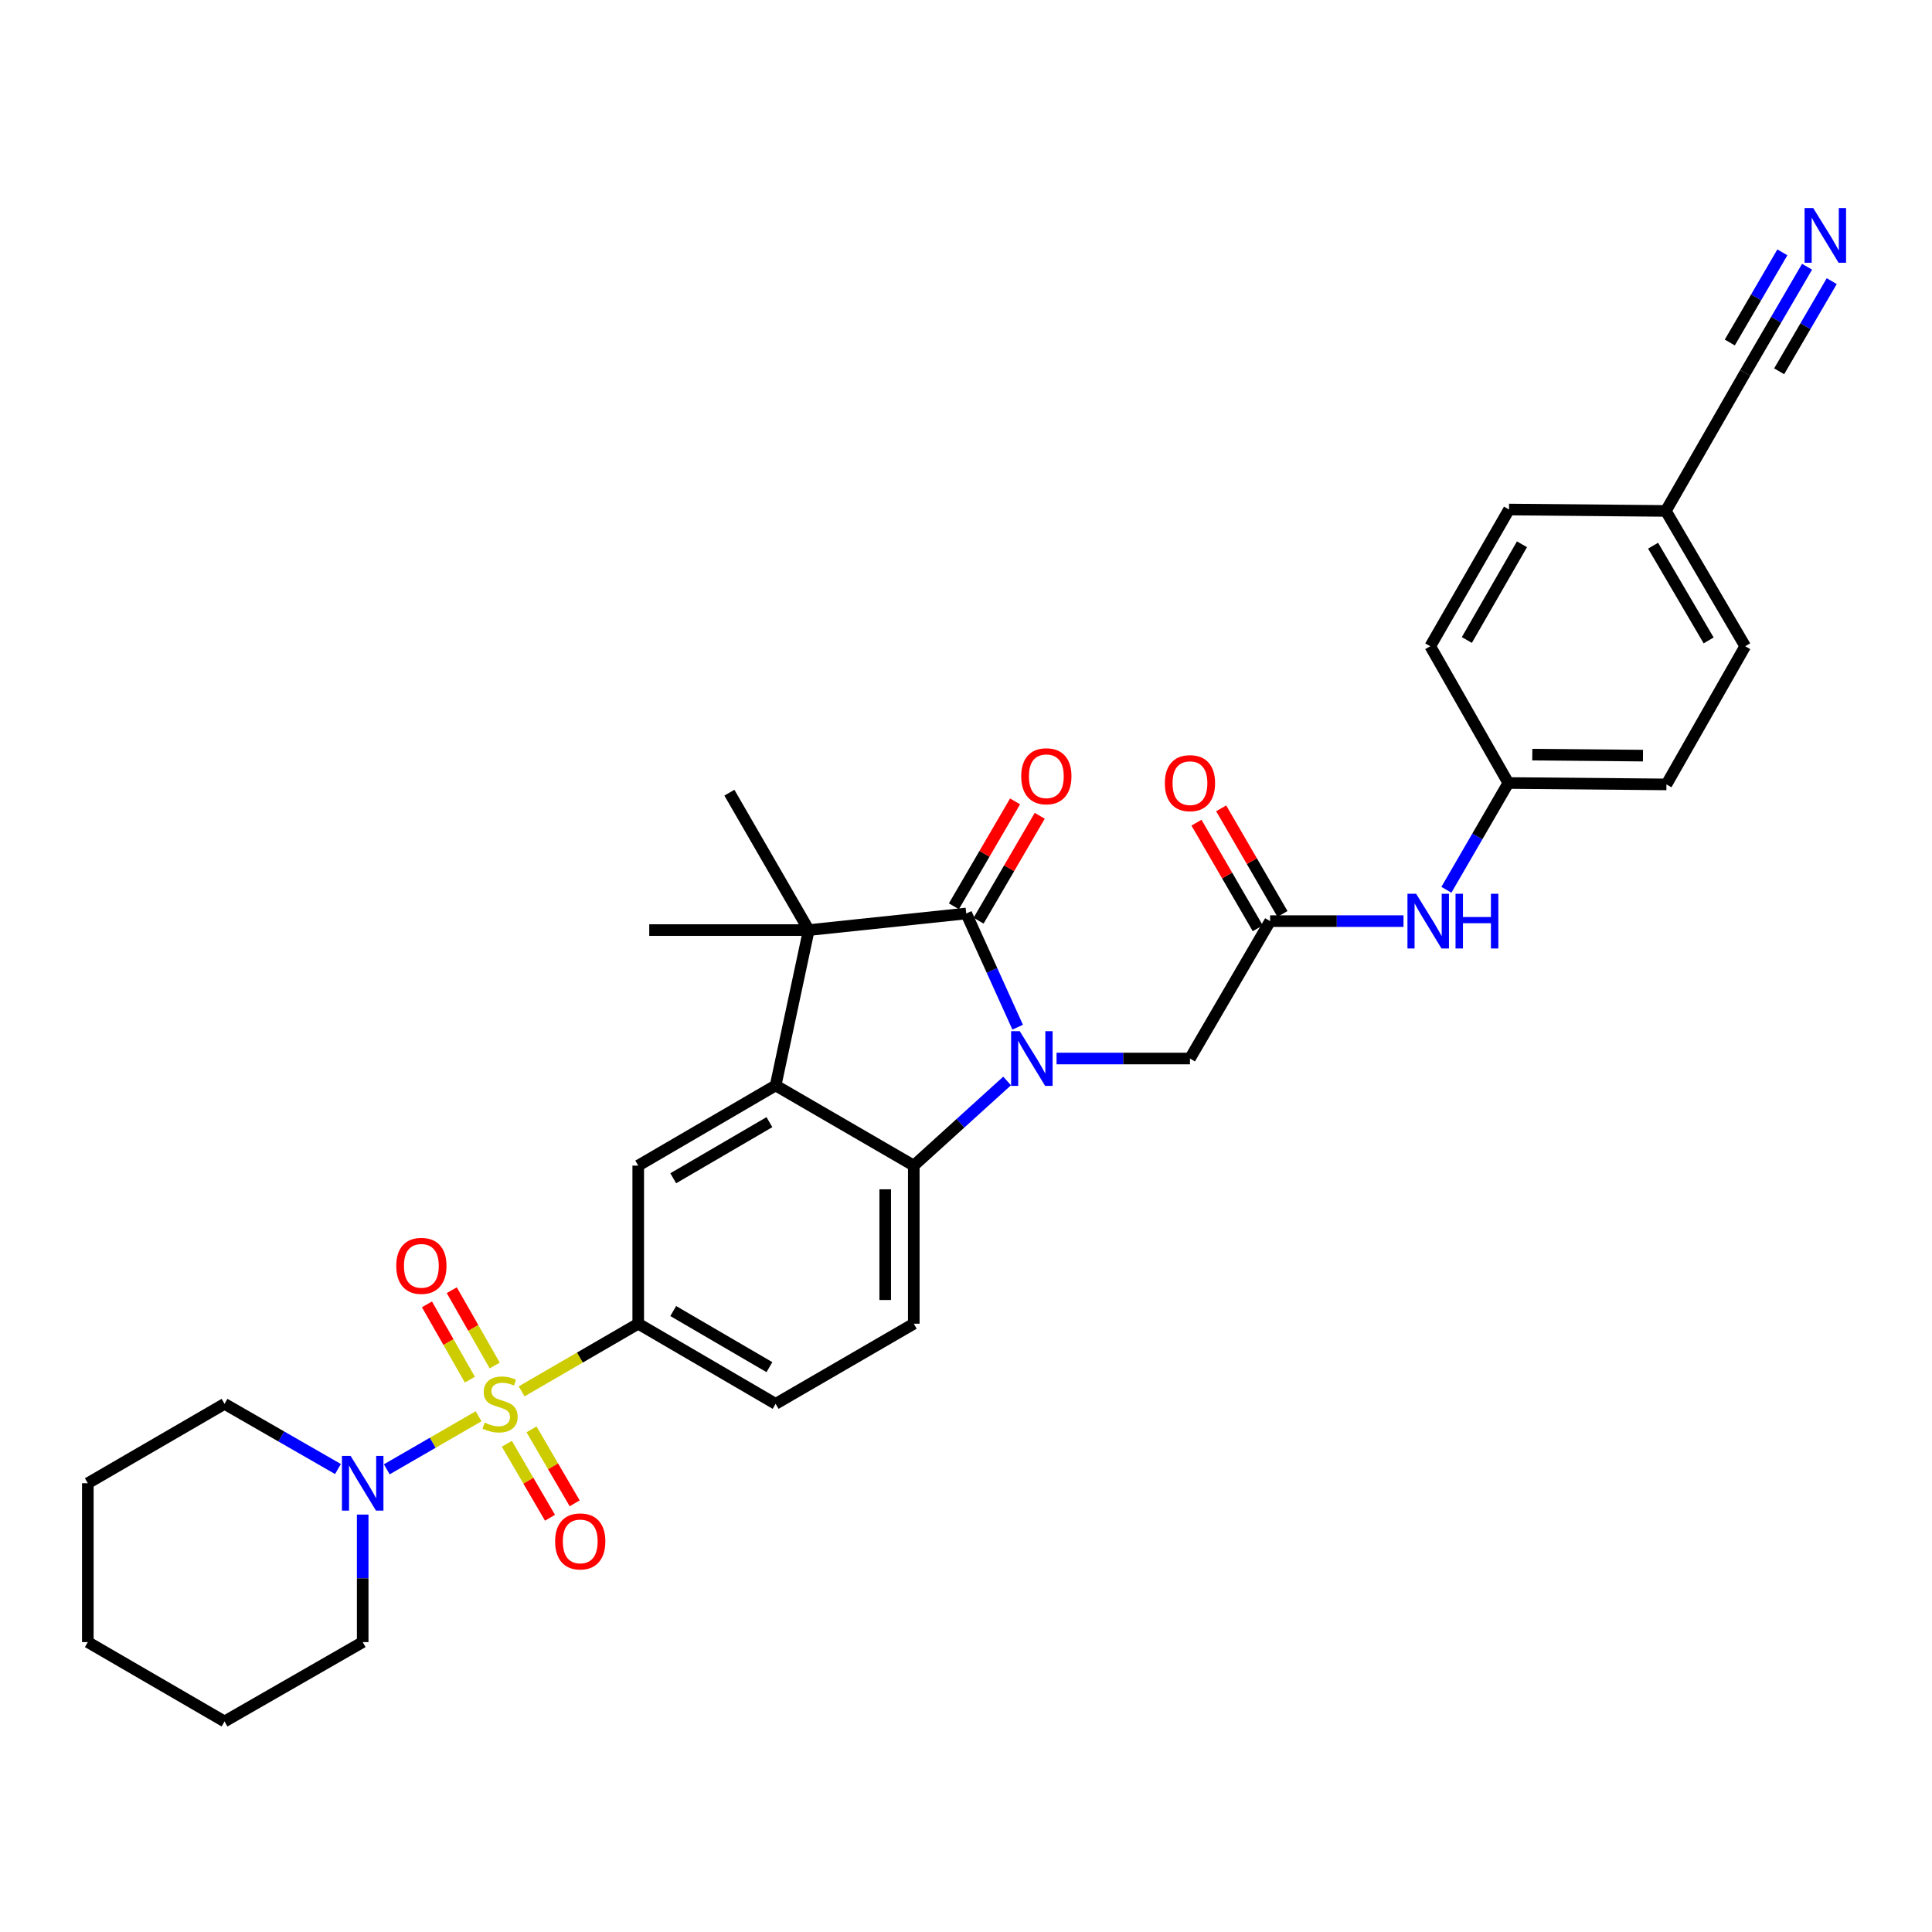 <?xml version='1.0' encoding='iso-8859-1'?>
<svg version='1.1' baseProfile='full'
              xmlns='http://www.w3.org/2000/svg'
                      xmlns:rdkit='http://www.rdkit.org/xml'
                      xmlns:xlink='http://www.w3.org/1999/xlink'
                  xml:space='preserve'
width='1000px' height='1000px' viewBox='0 0 1000 1000'>
<!-- END OF HEADER -->
<rect style='opacity:1.0;fill:#FFFFFF;stroke:none' width='1000' height='1000' x='0' y='0'> </rect>
<path class='bond-5' d='M 269.999,720.163 L 300.173,702.657' style='fill:none;fill-rule:evenodd;stroke:#CCCC00;stroke-width:6px;stroke-linecap:butt;stroke-linejoin:miter;stroke-opacity:1' />
<path class='bond-5' d='M 300.173,702.657 L 330.347,685.151' style='fill:none;fill-rule:evenodd;stroke:#000000;stroke-width:6px;stroke-linecap:butt;stroke-linejoin:miter;stroke-opacity:1' />
<path class='bond-6' d='M 247.719,733.062 L 223.96,746.789' style='fill:none;fill-rule:evenodd;stroke:#CCCC00;stroke-width:6px;stroke-linecap:butt;stroke-linejoin:miter;stroke-opacity:1' />
<path class='bond-6' d='M 223.96,746.789 L 200.2,760.516' style='fill:none;fill-rule:evenodd;stroke:#0000FF;stroke-width:6px;stroke-linecap:butt;stroke-linejoin:miter;stroke-opacity:1' />
<path class='bond-12' d='M 256.058,706.79 L 244.95,687.3' style='fill:none;fill-rule:evenodd;stroke:#CCCC00;stroke-width:6px;stroke-linecap:butt;stroke-linejoin:miter;stroke-opacity:1' />
<path class='bond-12' d='M 244.95,687.3 L 233.842,667.809' style='fill:none;fill-rule:evenodd;stroke:#FF0000;stroke-width:6px;stroke-linecap:butt;stroke-linejoin:miter;stroke-opacity:1' />
<path class='bond-12' d='M 243.208,714.113 L 232.1,694.623' style='fill:none;fill-rule:evenodd;stroke:#CCCC00;stroke-width:6px;stroke-linecap:butt;stroke-linejoin:miter;stroke-opacity:1' />
<path class='bond-12' d='M 232.1,694.623 L 220.992,675.132' style='fill:none;fill-rule:evenodd;stroke:#FF0000;stroke-width:6px;stroke-linecap:butt;stroke-linejoin:miter;stroke-opacity:1' />
<path class='bond-13' d='M 262.344,747.293 L 273.51,766.438' style='fill:none;fill-rule:evenodd;stroke:#CCCC00;stroke-width:6px;stroke-linecap:butt;stroke-linejoin:miter;stroke-opacity:1' />
<path class='bond-13' d='M 273.51,766.438 L 284.677,785.583' style='fill:none;fill-rule:evenodd;stroke:#FF0000;stroke-width:6px;stroke-linecap:butt;stroke-linejoin:miter;stroke-opacity:1' />
<path class='bond-13' d='M 275.12,739.842 L 286.286,758.987' style='fill:none;fill-rule:evenodd;stroke:#CCCC00;stroke-width:6px;stroke-linecap:butt;stroke-linejoin:miter;stroke-opacity:1' />
<path class='bond-13' d='M 286.286,758.987 L 297.453,778.132' style='fill:none;fill-rule:evenodd;stroke:#FF0000;stroke-width:6px;stroke-linecap:butt;stroke-linejoin:miter;stroke-opacity:1' />
<path class='bond-0' d='M 521.28,559.501 L 497.127,581.406' style='fill:none;fill-rule:evenodd;stroke:#0000FF;stroke-width:6px;stroke-linecap:butt;stroke-linejoin:miter;stroke-opacity:1' />
<path class='bond-0' d='M 497.127,581.406 L 472.974,603.312' style='fill:none;fill-rule:evenodd;stroke:#000000;stroke-width:6px;stroke-linecap:butt;stroke-linejoin:miter;stroke-opacity:1' />
<path class='bond-8' d='M 546.869,547.889 L 581.395,547.889' style='fill:none;fill-rule:evenodd;stroke:#0000FF;stroke-width:6px;stroke-linecap:butt;stroke-linejoin:miter;stroke-opacity:1' />
<path class='bond-8' d='M 581.395,547.889 L 615.922,547.889' style='fill:none;fill-rule:evenodd;stroke:#000000;stroke-width:6px;stroke-linecap:butt;stroke-linejoin:miter;stroke-opacity:1' />
<path class='bond-34' d='M 526.745,531.67 L 513.434,502.245' style='fill:none;fill-rule:evenodd;stroke:#0000FF;stroke-width:6px;stroke-linecap:butt;stroke-linejoin:miter;stroke-opacity:1' />
<path class='bond-34' d='M 513.434,502.245 L 500.123,472.821' style='fill:none;fill-rule:evenodd;stroke:#000000;stroke-width:6px;stroke-linecap:butt;stroke-linejoin:miter;stroke-opacity:1' />
<path class='bond-1' d='M 500.123,472.821 L 418.62,481.407' style='fill:none;fill-rule:evenodd;stroke:#000000;stroke-width:6px;stroke-linecap:butt;stroke-linejoin:miter;stroke-opacity:1' />
<path class='bond-15' d='M 506.511,476.545 L 522.34,449.396' style='fill:none;fill-rule:evenodd;stroke:#000000;stroke-width:6px;stroke-linecap:butt;stroke-linejoin:miter;stroke-opacity:1' />
<path class='bond-15' d='M 522.34,449.396 L 538.168,422.247' style='fill:none;fill-rule:evenodd;stroke:#FF0000;stroke-width:6px;stroke-linecap:butt;stroke-linejoin:miter;stroke-opacity:1' />
<path class='bond-15' d='M 493.734,469.096 L 509.563,441.947' style='fill:none;fill-rule:evenodd;stroke:#000000;stroke-width:6px;stroke-linecap:butt;stroke-linejoin:miter;stroke-opacity:1' />
<path class='bond-15' d='M 509.563,441.947 L 525.391,414.798' style='fill:none;fill-rule:evenodd;stroke:#FF0000;stroke-width:6px;stroke-linecap:butt;stroke-linejoin:miter;stroke-opacity:1' />
<path class='bond-2' d='M 401.464,561.825 L 330.347,603.312' style='fill:none;fill-rule:evenodd;stroke:#000000;stroke-width:6px;stroke-linecap:butt;stroke-linejoin:miter;stroke-opacity:1' />
<path class='bond-2' d='M 398.249,580.823 L 348.467,609.864' style='fill:none;fill-rule:evenodd;stroke:#000000;stroke-width:6px;stroke-linecap:butt;stroke-linejoin:miter;stroke-opacity:1' />
<path class='bond-3' d='M 401.464,561.825 L 418.62,481.407' style='fill:none;fill-rule:evenodd;stroke:#000000;stroke-width:6px;stroke-linecap:butt;stroke-linejoin:miter;stroke-opacity:1' />
<path class='bond-33' d='M 401.464,561.825 L 472.974,603.312' style='fill:none;fill-rule:evenodd;stroke:#000000;stroke-width:6px;stroke-linecap:butt;stroke-linejoin:miter;stroke-opacity:1' />
<path class='bond-21' d='M 418.62,481.407 L 377.528,410.291' style='fill:none;fill-rule:evenodd;stroke:#000000;stroke-width:6px;stroke-linecap:butt;stroke-linejoin:miter;stroke-opacity:1' />
<path class='bond-22' d='M 418.62,481.407 L 336.05,481.407' style='fill:none;fill-rule:evenodd;stroke:#000000;stroke-width:6px;stroke-linecap:butt;stroke-linejoin:miter;stroke-opacity:1' />
<path class='bond-4' d='M 472.974,603.312 L 472.974,685.151' style='fill:none;fill-rule:evenodd;stroke:#000000;stroke-width:6px;stroke-linecap:butt;stroke-linejoin:miter;stroke-opacity:1' />
<path class='bond-4' d='M 458.184,615.588 L 458.184,672.875' style='fill:none;fill-rule:evenodd;stroke:#000000;stroke-width:6px;stroke-linecap:butt;stroke-linejoin:miter;stroke-opacity:1' />
<path class='bond-7' d='M 330.347,685.151 L 330.347,603.312' style='fill:none;fill-rule:evenodd;stroke:#000000;stroke-width:6px;stroke-linecap:butt;stroke-linejoin:miter;stroke-opacity:1' />
<path class='bond-17' d='M 330.347,685.151 L 401.464,726.629' style='fill:none;fill-rule:evenodd;stroke:#000000;stroke-width:6px;stroke-linecap:butt;stroke-linejoin:miter;stroke-opacity:1' />
<path class='bond-17' d='M 348.466,678.597 L 398.248,707.632' style='fill:none;fill-rule:evenodd;stroke:#000000;stroke-width:6px;stroke-linecap:butt;stroke-linejoin:miter;stroke-opacity:1' />
<path class='bond-27' d='M 174.926,760.365 L 145.572,743.497' style='fill:none;fill-rule:evenodd;stroke:#0000FF;stroke-width:6px;stroke-linecap:butt;stroke-linejoin:miter;stroke-opacity:1' />
<path class='bond-27' d='M 145.572,743.497 L 116.218,726.629' style='fill:none;fill-rule:evenodd;stroke:#000000;stroke-width:6px;stroke-linecap:butt;stroke-linejoin:miter;stroke-opacity:1' />
<path class='bond-28' d='M 187.728,783.937 L 187.728,816.942' style='fill:none;fill-rule:evenodd;stroke:#0000FF;stroke-width:6px;stroke-linecap:butt;stroke-linejoin:miter;stroke-opacity:1' />
<path class='bond-28' d='M 187.728,816.942 L 187.728,849.947' style='fill:none;fill-rule:evenodd;stroke:#000000;stroke-width:6px;stroke-linecap:butt;stroke-linejoin:miter;stroke-opacity:1' />
<path class='bond-9' d='M 615.922,547.889 L 657.409,476.773' style='fill:none;fill-rule:evenodd;stroke:#000000;stroke-width:6px;stroke-linecap:butt;stroke-linejoin:miter;stroke-opacity:1' />
<path class='bond-16' d='M 657.409,476.773 L 691.931,476.773' style='fill:none;fill-rule:evenodd;stroke:#000000;stroke-width:6px;stroke-linecap:butt;stroke-linejoin:miter;stroke-opacity:1' />
<path class='bond-16' d='M 691.931,476.773 L 726.454,476.773' style='fill:none;fill-rule:evenodd;stroke:#0000FF;stroke-width:6px;stroke-linecap:butt;stroke-linejoin:miter;stroke-opacity:1' />
<path class='bond-18' d='M 663.805,473.061 L 647.944,445.727' style='fill:none;fill-rule:evenodd;stroke:#000000;stroke-width:6px;stroke-linecap:butt;stroke-linejoin:miter;stroke-opacity:1' />
<path class='bond-18' d='M 647.944,445.727 L 632.082,418.394' style='fill:none;fill-rule:evenodd;stroke:#FF0000;stroke-width:6px;stroke-linecap:butt;stroke-linejoin:miter;stroke-opacity:1' />
<path class='bond-18' d='M 651.012,480.485 L 635.151,453.151' style='fill:none;fill-rule:evenodd;stroke:#000000;stroke-width:6px;stroke-linecap:butt;stroke-linejoin:miter;stroke-opacity:1' />
<path class='bond-18' d='M 635.151,453.151 L 619.29,425.817' style='fill:none;fill-rule:evenodd;stroke:#FF0000;stroke-width:6px;stroke-linecap:butt;stroke-linejoin:miter;stroke-opacity:1' />
<path class='bond-10' d='M 935.326,138.067 L 919.319,165.516' style='fill:none;fill-rule:evenodd;stroke:#0000FF;stroke-width:6px;stroke-linecap:butt;stroke-linejoin:miter;stroke-opacity:1' />
<path class='bond-10' d='M 919.319,165.516 L 903.313,192.965' style='fill:none;fill-rule:evenodd;stroke:#000000;stroke-width:6px;stroke-linecap:butt;stroke-linejoin:miter;stroke-opacity:1' />
<path class='bond-10' d='M 922.549,130.616 L 908.944,153.948' style='fill:none;fill-rule:evenodd;stroke:#0000FF;stroke-width:6px;stroke-linecap:butt;stroke-linejoin:miter;stroke-opacity:1' />
<path class='bond-10' d='M 908.944,153.948 L 895.338,177.28' style='fill:none;fill-rule:evenodd;stroke:#000000;stroke-width:6px;stroke-linecap:butt;stroke-linejoin:miter;stroke-opacity:1' />
<path class='bond-10' d='M 948.102,145.517 L 934.497,168.849' style='fill:none;fill-rule:evenodd;stroke:#0000FF;stroke-width:6px;stroke-linecap:butt;stroke-linejoin:miter;stroke-opacity:1' />
<path class='bond-10' d='M 934.497,168.849 L 920.891,192.181' style='fill:none;fill-rule:evenodd;stroke:#000000;stroke-width:6px;stroke-linecap:butt;stroke-linejoin:miter;stroke-opacity:1' />
<path class='bond-11' d='M 472.974,685.151 L 401.464,726.629' style='fill:none;fill-rule:evenodd;stroke:#000000;stroke-width:6px;stroke-linecap:butt;stroke-linejoin:miter;stroke-opacity:1' />
<path class='bond-14' d='M 903.313,192.965 L 862.229,264.459' style='fill:none;fill-rule:evenodd;stroke:#000000;stroke-width:6px;stroke-linecap:butt;stroke-linejoin:miter;stroke-opacity:1' />
<path class='bond-20' d='M 748.652,460.547 L 764.681,432.913' style='fill:none;fill-rule:evenodd;stroke:#0000FF;stroke-width:6px;stroke-linecap:butt;stroke-linejoin:miter;stroke-opacity:1' />
<path class='bond-20' d='M 764.681,432.913 L 780.71,405.279' style='fill:none;fill-rule:evenodd;stroke:#000000;stroke-width:6px;stroke-linecap:butt;stroke-linejoin:miter;stroke-opacity:1' />
<path class='bond-19' d='M 862.229,264.459 L 903.313,334.499' style='fill:none;fill-rule:evenodd;stroke:#000000;stroke-width:6px;stroke-linecap:butt;stroke-linejoin:miter;stroke-opacity:1' />
<path class='bond-19' d='M 855.634,282.448 L 884.393,331.476' style='fill:none;fill-rule:evenodd;stroke:#000000;stroke-width:6px;stroke-linecap:butt;stroke-linejoin:miter;stroke-opacity:1' />
<path class='bond-35' d='M 862.229,264.459 L 781.063,263.728' style='fill:none;fill-rule:evenodd;stroke:#000000;stroke-width:6px;stroke-linecap:butt;stroke-linejoin:miter;stroke-opacity:1' />
<path class='bond-25' d='M 780.71,405.279 L 740.308,334.499' style='fill:none;fill-rule:evenodd;stroke:#000000;stroke-width:6px;stroke-linecap:butt;stroke-linejoin:miter;stroke-opacity:1' />
<path class='bond-26' d='M 780.71,405.279 L 862.549,406.01' style='fill:none;fill-rule:evenodd;stroke:#000000;stroke-width:6px;stroke-linecap:butt;stroke-linejoin:miter;stroke-opacity:1' />
<path class='bond-26' d='M 793.118,390.599 L 850.405,391.111' style='fill:none;fill-rule:evenodd;stroke:#000000;stroke-width:6px;stroke-linecap:butt;stroke-linejoin:miter;stroke-opacity:1' />
<path class='bond-23' d='M 781.063,263.728 L 740.308,334.499' style='fill:none;fill-rule:evenodd;stroke:#000000;stroke-width:6px;stroke-linecap:butt;stroke-linejoin:miter;stroke-opacity:1' />
<path class='bond-23' d='M 787.767,281.725 L 759.238,331.264' style='fill:none;fill-rule:evenodd;stroke:#000000;stroke-width:6px;stroke-linecap:butt;stroke-linejoin:miter;stroke-opacity:1' />
<path class='bond-24' d='M 903.313,334.499 L 862.549,406.01' style='fill:none;fill-rule:evenodd;stroke:#000000;stroke-width:6px;stroke-linecap:butt;stroke-linejoin:miter;stroke-opacity:1' />
<path class='bond-29' d='M 116.218,726.629 L 45.455,767.722' style='fill:none;fill-rule:evenodd;stroke:#000000;stroke-width:6px;stroke-linecap:butt;stroke-linejoin:miter;stroke-opacity:1' />
<path class='bond-30' d='M 187.728,849.947 L 116.218,891.023' style='fill:none;fill-rule:evenodd;stroke:#000000;stroke-width:6px;stroke-linecap:butt;stroke-linejoin:miter;stroke-opacity:1' />
<path class='bond-32' d='M 45.455,767.722 L 45.455,849.947' style='fill:none;fill-rule:evenodd;stroke:#000000;stroke-width:6px;stroke-linecap:butt;stroke-linejoin:miter;stroke-opacity:1' />
<path class='bond-31' d='M 116.218,891.023 L 45.455,849.947' style='fill:none;fill-rule:evenodd;stroke:#000000;stroke-width:6px;stroke-linecap:butt;stroke-linejoin:miter;stroke-opacity:1' />
<path  class='atom-0' d='M 250.853 736.349
Q 251.173 736.469, 252.493 737.029
Q 253.813 737.589, 255.253 737.949
Q 256.733 738.269, 258.173 738.269
Q 260.853 738.269, 262.413 736.989
Q 263.973 735.669, 263.973 733.389
Q 263.973 731.829, 263.173 730.869
Q 262.413 729.909, 261.213 729.389
Q 260.013 728.869, 258.013 728.269
Q 255.493 727.509, 253.973 726.789
Q 252.493 726.069, 251.413 724.549
Q 250.373 723.029, 250.373 720.469
Q 250.373 716.909, 252.773 714.709
Q 255.213 712.509, 260.013 712.509
Q 263.293 712.509, 267.013 714.069
L 266.093 717.149
Q 262.693 715.749, 260.133 715.749
Q 257.373 715.749, 255.853 716.909
Q 254.333 718.029, 254.373 719.989
Q 254.373 721.509, 255.133 722.429
Q 255.933 723.349, 257.053 723.869
Q 258.213 724.389, 260.133 724.989
Q 262.693 725.789, 264.213 726.589
Q 265.733 727.389, 266.813 729.029
Q 267.933 730.629, 267.933 733.389
Q 267.933 737.309, 265.293 739.429
Q 262.693 741.509, 258.333 741.509
Q 255.813 741.509, 253.893 740.949
Q 252.013 740.429, 249.773 739.509
L 250.853 736.349
' fill='#CCCC00'/>
<path  class='atom-1' d='M 527.823 533.729
L 537.103 548.729
Q 538.023 550.209, 539.503 552.889
Q 540.983 555.569, 541.063 555.729
L 541.063 533.729
L 544.823 533.729
L 544.823 562.049
L 540.943 562.049
L 530.983 545.649
Q 529.823 543.729, 528.583 541.529
Q 527.383 539.329, 527.023 538.649
L 527.023 562.049
L 523.343 562.049
L 523.343 533.729
L 527.823 533.729
' fill='#0000FF'/>
<path  class='atom-7' d='M 181.468 753.562
L 190.748 768.562
Q 191.668 770.042, 193.148 772.722
Q 194.628 775.402, 194.708 775.562
L 194.708 753.562
L 198.468 753.562
L 198.468 781.882
L 194.588 781.882
L 184.628 765.482
Q 183.468 763.562, 182.228 761.362
Q 181.028 759.162, 180.668 758.482
L 180.668 781.882
L 176.988 781.882
L 176.988 753.562
L 181.468 753.562
' fill='#0000FF'/>
<path  class='atom-11' d='M 938.523 107.688
L 947.803 122.688
Q 948.723 124.168, 950.203 126.848
Q 951.683 129.528, 951.763 129.688
L 951.763 107.688
L 955.523 107.688
L 955.523 136.008
L 951.643 136.008
L 941.683 119.608
Q 940.523 117.688, 939.283 115.488
Q 938.083 113.288, 937.723 112.608
L 937.723 136.008
L 934.043 136.008
L 934.043 107.688
L 938.523 107.688
' fill='#0000FF'/>
<path  class='atom-13' d='M 205.098 655.199
Q 205.098 648.399, 208.458 644.599
Q 211.818 640.799, 218.098 640.799
Q 224.378 640.799, 227.738 644.599
Q 231.098 648.399, 231.098 655.199
Q 231.098 662.079, 227.698 665.999
Q 224.298 669.879, 218.098 669.879
Q 211.858 669.879, 208.458 665.999
Q 205.098 662.119, 205.098 655.199
M 218.098 666.679
Q 222.418 666.679, 224.738 663.799
Q 227.098 660.879, 227.098 655.199
Q 227.098 649.639, 224.738 646.839
Q 222.418 643.999, 218.098 643.999
Q 213.778 643.999, 211.418 646.799
Q 209.098 649.599, 209.098 655.199
Q 209.098 660.919, 211.418 663.799
Q 213.778 666.679, 218.098 666.679
' fill='#FF0000'/>
<path  class='atom-14' d='M 287.331 797.826
Q 287.331 791.026, 290.691 787.226
Q 294.051 783.426, 300.331 783.426
Q 306.611 783.426, 309.971 787.226
Q 313.331 791.026, 313.331 797.826
Q 313.331 804.706, 309.931 808.626
Q 306.531 812.506, 300.331 812.506
Q 294.091 812.506, 290.691 808.626
Q 287.331 804.746, 287.331 797.826
M 300.331 809.306
Q 304.651 809.306, 306.971 806.426
Q 309.331 803.506, 309.331 797.826
Q 309.331 792.266, 306.971 789.466
Q 304.651 786.626, 300.331 786.626
Q 296.011 786.626, 293.651 789.426
Q 291.331 792.226, 291.331 797.826
Q 291.331 803.546, 293.651 806.426
Q 296.011 809.306, 300.331 809.306
' fill='#FF0000'/>
<path  class='atom-16' d='M 528.585 401.784
Q 528.585 394.984, 531.945 391.184
Q 535.305 387.384, 541.585 387.384
Q 547.865 387.384, 551.225 391.184
Q 554.585 394.984, 554.585 401.784
Q 554.585 408.664, 551.185 412.584
Q 547.785 416.464, 541.585 416.464
Q 535.345 416.464, 531.945 412.584
Q 528.585 408.704, 528.585 401.784
M 541.585 413.264
Q 545.905 413.264, 548.225 410.384
Q 550.585 407.464, 550.585 401.784
Q 550.585 396.224, 548.225 393.424
Q 545.905 390.584, 541.585 390.584
Q 537.265 390.584, 534.905 393.384
Q 532.585 396.184, 532.585 401.784
Q 532.585 407.504, 534.905 410.384
Q 537.265 413.264, 541.585 413.264
' fill='#FF0000'/>
<path  class='atom-17' d='M 732.98 462.613
L 742.26 477.613
Q 743.18 479.093, 744.66 481.773
Q 746.14 484.453, 746.22 484.613
L 746.22 462.613
L 749.98 462.613
L 749.98 490.933
L 746.1 490.933
L 736.14 474.533
Q 734.98 472.613, 733.74 470.413
Q 732.54 468.213, 732.18 467.533
L 732.18 490.933
L 728.5 490.933
L 728.5 462.613
L 732.98 462.613
' fill='#0000FF'/>
<path  class='atom-17' d='M 753.38 462.613
L 757.22 462.613
L 757.22 474.653
L 771.7 474.653
L 771.7 462.613
L 775.54 462.613
L 775.54 490.933
L 771.7 490.933
L 771.7 477.853
L 757.22 477.853
L 757.22 490.933
L 753.38 490.933
L 753.38 462.613
' fill='#0000FF'/>
<path  class='atom-19' d='M 602.922 405.359
Q 602.922 398.559, 606.282 394.759
Q 609.642 390.959, 615.922 390.959
Q 622.202 390.959, 625.562 394.759
Q 628.922 398.559, 628.922 405.359
Q 628.922 412.239, 625.522 416.159
Q 622.122 420.039, 615.922 420.039
Q 609.682 420.039, 606.282 416.159
Q 602.922 412.279, 602.922 405.359
M 615.922 416.839
Q 620.242 416.839, 622.562 413.959
Q 624.922 411.039, 624.922 405.359
Q 624.922 399.799, 622.562 396.999
Q 620.242 394.159, 615.922 394.159
Q 611.602 394.159, 609.242 396.959
Q 606.922 399.759, 606.922 405.359
Q 606.922 411.079, 609.242 413.959
Q 611.602 416.839, 615.922 416.839
' fill='#FF0000'/>
</svg>
